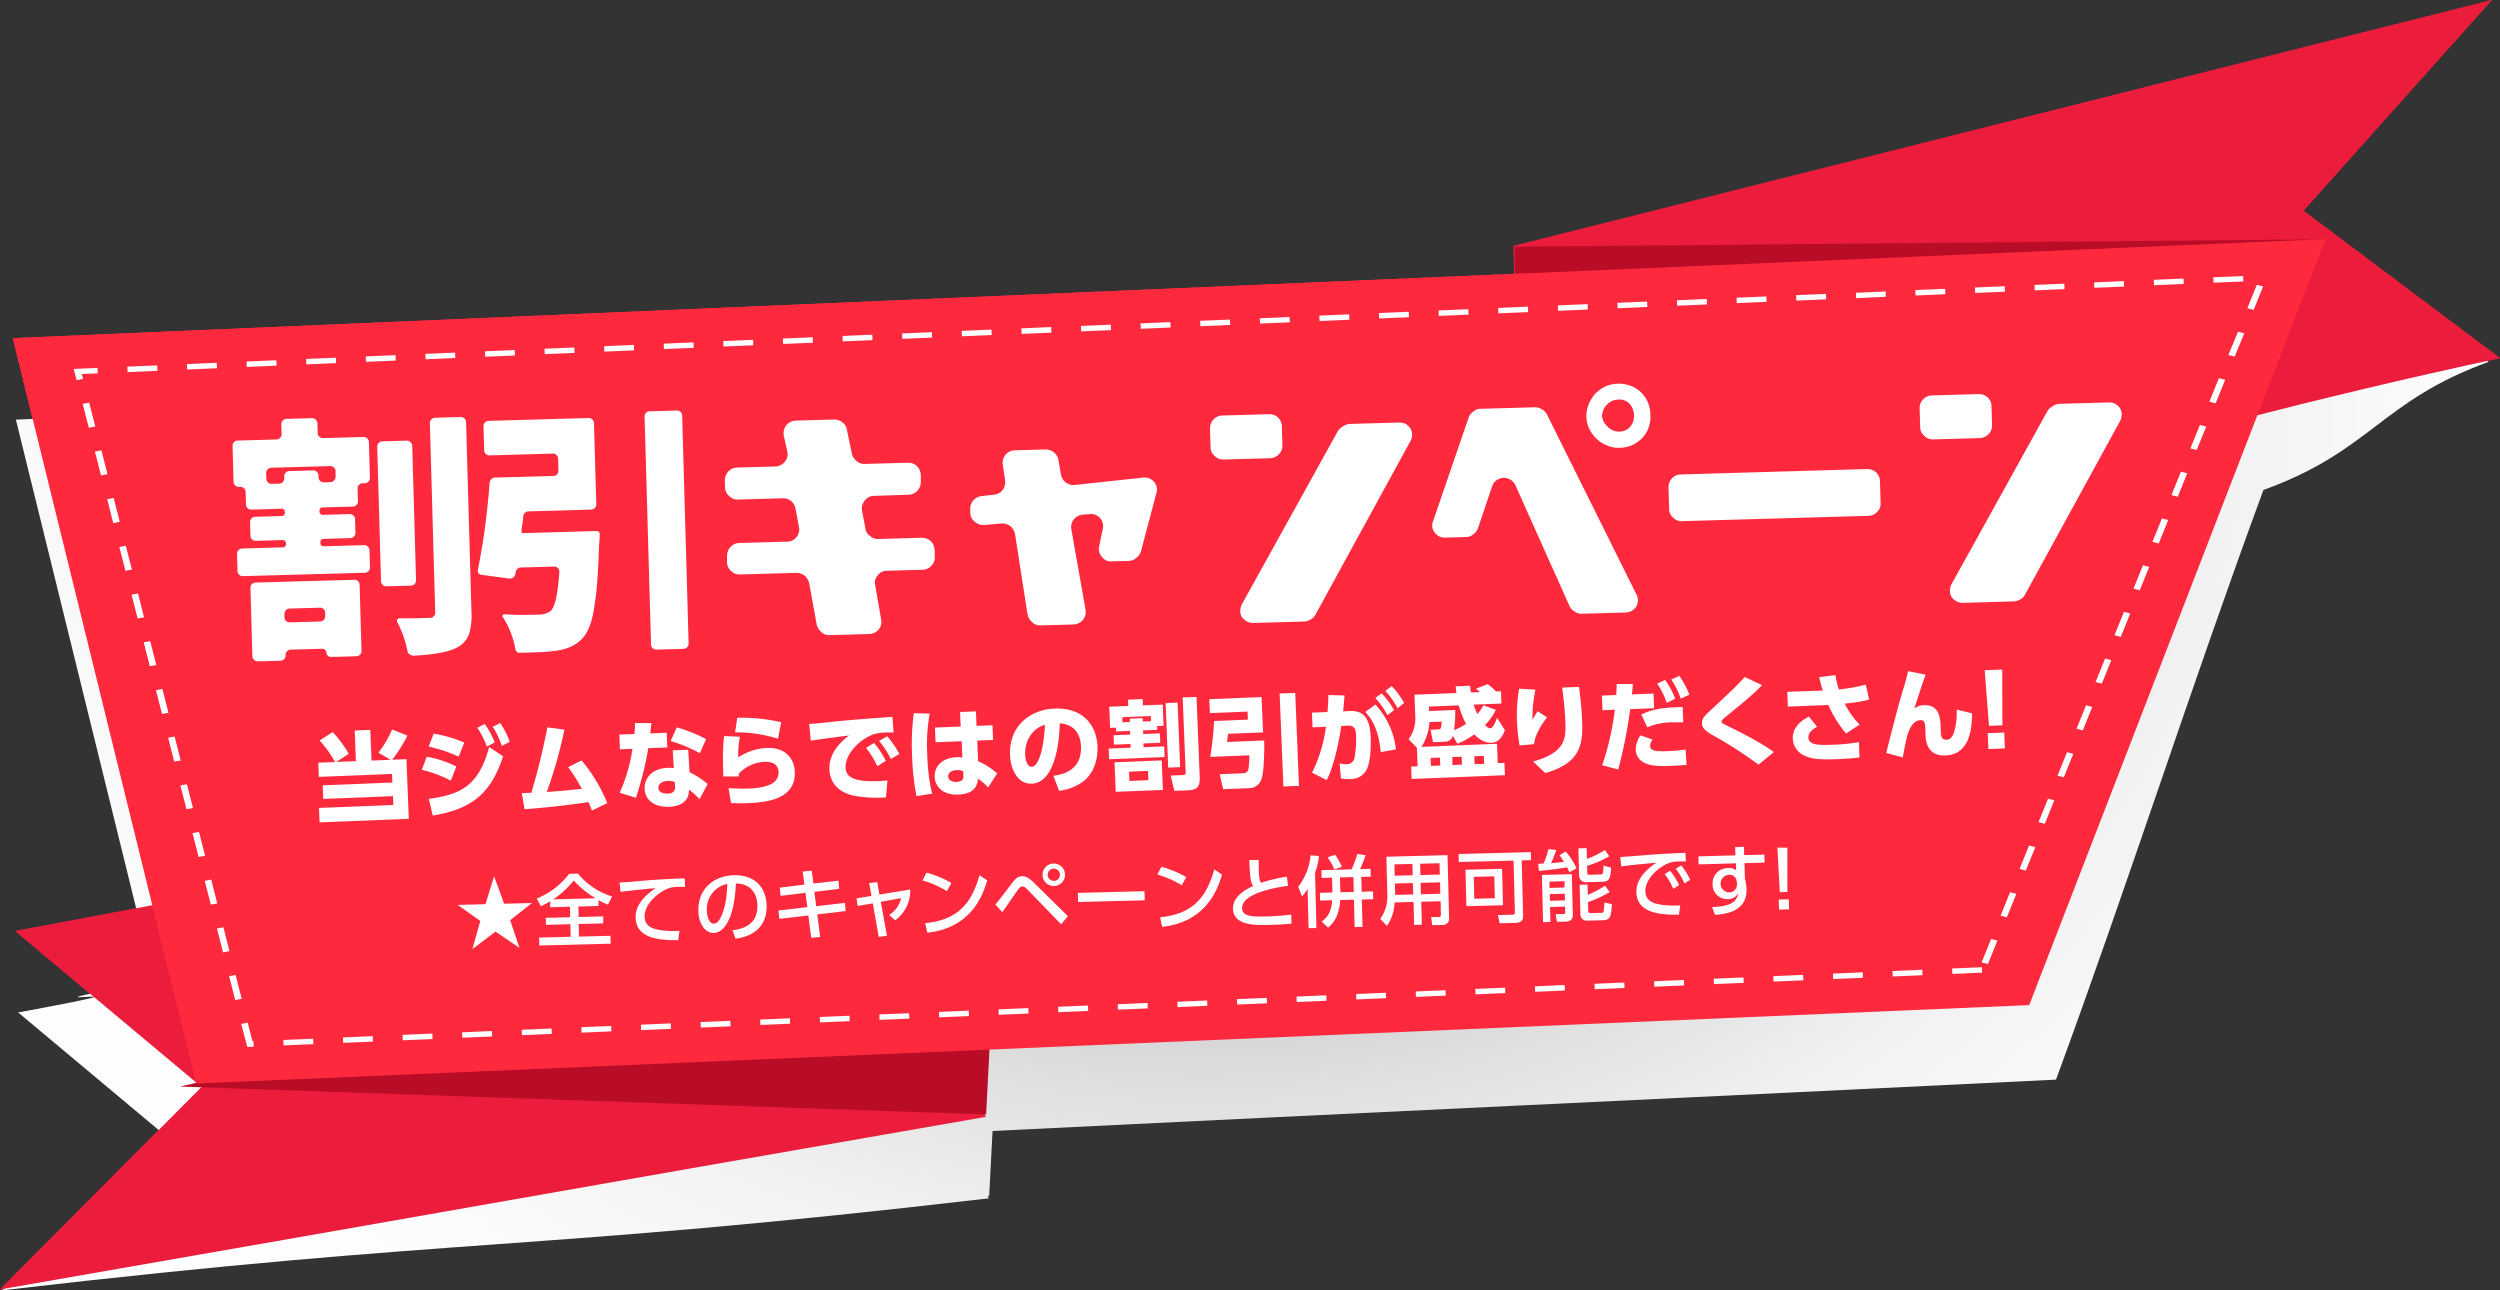 <svg xmlns="http://www.w3.org/2000/svg" xmlns:xlink="http://www.w3.org/1999/xlink" viewBox="0 0 746.19 385.15"><rect x="0" y="0" width="746.19" height="385.15" fill="#333333" stroke="none"/><defs><style>.cls-1{fill:#eb1c3c;}.cls-2{fill:#b80c27;}.cls-3{fill:#ff293e;}.cls-4{fill:#fff;}.cls-5{fill:url(#radial-gradient);}</style><radialGradient id="radial-gradient" cx="229.07" cy="976.69" r="455.85" gradientTransform="matrix(0.99, -0.04, 0.03, 0.81, 107.44, -654.38)" gradientUnits="userSpaceOnUse"><stop offset="0" stop-color="#414042"/><stop offset="0.05" stop-color="#575758"/><stop offset="0.17" stop-color="#848384"/><stop offset="0.29" stop-color="#aaa9aa"/><stop offset="0.41" stop-color="#c9c8c9"/><stop offset="0.54" stop-color="#e1e0e1"/><stop offset="0.67" stop-color="#f2f2f2"/><stop offset="0.82" stop-color="#fcfcfc"/><stop offset="1" stop-color="#fff"/></radialGradient></defs><g id="レイヤー_2" data-name="レイヤー 2"><g id="DESIGN"><path class="cls-1" d="M294.28,333.35C154.75,357.63,139.53,360.57,0,384.86l60.16-60.42L4.52,277.89c118.36-22,112.4-22.68,230.76-44.69Q264.78,283.27,294.28,333.35Z"/><path class="cls-2" d="M53.74,324.31l240.6,8.33,3.3-64.2Z"/><path class="cls-1" d="M451.76,73.41,743.76,0,687.54,62.89l58.65,44c-113.78,24.47-178.23,49-292,73.42Z"/><path class="cls-2" d="M693.15,71.43,452.08,73.65l.87,64.18Z"/><path class="cls-3" d="M605.67,300,58.55,323.4Q31.17,212.18,3.82,100.93L694.1,71.36Q649.88,185.66,605.67,300Z"/><path class="cls-4" d="M591.61,290.31l-8.89.38-.06-1.62,8.89-.38Zm-17.79.77-8.89.38-.06-1.63,8.89-.38Zm-17.79.76-8.89.38-.06-1.62,8.89-.38Zm-17.78.76-8.9.38-.06-1.62,8.89-.38Zm-17.79.76-8.9.38-.06-1.62,8.9-.38Zm-17.79.76-8.9.38-.06-1.62,8.9-.38Zm-17.79.77-8.9.38-.06-1.63,8.9-.38Zm-17.79.76-8.89.38-.07-1.62L467,294Zm-17.79.76-8.89.38-.06-1.62,8.89-.38Zm-17.79.76-8.89.38-.06-1.62,8.89-.38Zm-17.79.76-8.89.38-.06-1.62,8.89-.38Zm-17.79.77-8.89.38-.06-1.62,8.89-.39Zm-17.78.76-8.9.38-.06-1.62,8.9-.38Zm-17.79.76-8.9.38L351.4,299l8.9-.38Zm-17.79.76-8.9.38-.06-1.62,8.9-.38Zm-17.79.76-8.9.38-.06-1.62,8.9-.38Zm-17.79.77-8.9.38-.06-1.62,8.9-.39Zm-17.79.76-8.89.38-.06-1.62,8.89-.38Zm-17.79.76-8.89.38-.06-1.62,8.89-.38Zm-17.79.76-8.89.38-.06-1.62,8.89-.38Zm-17.79.76-8.89.38-.06-1.62,8.89-.38Zm-17.78.77-8.9.38-.06-1.62,8.89-.39Zm-17.79.76-8.9.38-.06-1.62,8.9-.38Zm-17.79.76-8.9.38-.06-1.62,8.9-.38Zm-17.79.76-8.9.38-.06-1.62,8.9-.38Zm-17.79.76-8.9.38-.06-1.62,8.9-.38Zm-17.79.77-8.9.38-.06-1.62,8.9-.39Zm-17.79.76-8.89.38-.06-1.62,8.89-.38Zm-17.79.76-8.89.38-.06-1.62,8.89-.38Zm-17.79.76-1.94.08L72,305.61l1.93-.37,1.43,5.56h.28Zm517.61-24.67-1.88-.49,2.83-7,1.88.48ZM70.21,298.49l-1.82-7.12,1.93-.36,1.82,7.11ZM599,273.79l-1.87-.48,2.83-7,1.87.49ZM66.57,284.26l-1.82-7.12,1.93-.37,1.82,7.12Zm538.1-24.42-1.88-.48,2.83-7,1.88.48ZM62.93,270,61.1,262.9l1.94-.36,1.82,7.12Zm547.4-24.12-1.87-.49,2.83-7,1.87.48ZM616,232l-1.88-.48,2.84-7,1.87.49ZM59.28,255.79l-1.82-7.12,1.94-.37,1.82,7.12ZM621.66,218l-1.87-.48,2.83-7,1.88.49Zm-566,23.55-1.82-7.12,1.94-.36,1.82,7.12Zm571.69-37.5-1.88-.48,2.84-7,1.87.48ZM52,227.32l-1.82-7.12,1.94-.37L53.94,227Zm581-37.21-1.88-.49,2.83-7,1.88.48Zm-584.64,23L46.54,206l1.93-.37,1.82,7.12Zm590.3-36.92-1.87-.48,2.83-7,1.87.49ZM44.72,198.85l-1.82-7.12,1.93-.36,1.82,7.11Zm599.61-36.64-1.88-.48,2.84-7,1.87.48ZM41.08,184.61l-1.82-7.11,1.93-.37L43,184.25ZM650,148.27l-1.87-.49,2.83-7,1.88.48ZM37.44,170.38l-1.82-7.12,1.93-.36L39.37,170Zm618.22-36.06-1.88-.48,2.84-7,1.87.49ZM33.8,156.15,32,149l1.93-.37,1.82,7.12Zm627.52-35.78-1.87-.48,2.83-7,1.88.48ZM30.15,141.91l-1.82-7.12,1.94-.36,1.82,7.11ZM667,106.43l-1.87-.49L668,99l1.87.48ZM26.51,127.68l-1.82-7.12,1.94-.37,1.82,7.12Zm646.15-35.2L670.78,92l2.83-7,1.88.49Zm-649.79,21L22,110.12l7.11-.3.06,1.62-4.75.2.37,1.44ZM669.59,84l-8.89.38-.07-1.62,8.9-.38Zm-17.79.76-8.89.38-.06-1.62,8.89-.38ZM634,85.53l-8.89.38-.06-1.62,8.89-.38Zm-17.79.76-8.89.38-.06-1.62,8.89-.38Zm-17.78.77-8.9.38-.06-1.63,8.89-.38Zm-17.79.76-8.9.38-.06-1.62,8.9-.38Zm-17.79.76L554,89l-.06-1.62,8.9-.38Zm-17.79.76-8.9.38-.06-1.62,8.9-.38Zm-17.79.76-8.89.38-.07-1.62,8.9-.38Zm-17.79.77-8.89.38-.06-1.63,8.89-.38Zm-17.79.76-8.89.38-.06-1.62,8.89-.38Zm-17.79.76-8.89.38L465,91.15l8.89-.38Zm-17.79.76-8.89.38-.06-1.62,8.89-.38Zm-17.79.76-8.89.38-.06-1.62,8.89-.38Zm-17.78.77-8.9.38-.06-1.62,8.89-.39Zm-17.79.76-8.9.38-.06-1.62,8.9-.38ZM385,96.2l-8.9.38L376,95l8.9-.38ZM367.18,97l-8.9.38-.06-1.62,8.9-.38Zm-17.79.76-8.89.38-.07-1.62,8.9-.38Zm-17.79.77-8.89.38-.06-1.62,8.89-.39Zm-17.79.76-8.89.38L304.86,98l8.89-.38ZM296,100l-8.89.38-.06-1.62,8.89-.38Zm-17.79.76-8.89.38-.06-1.62,8.89-.38Zm-17.78.76-8.9.38-.06-1.62,8.89-.38Zm-17.79.77-8.9.38-.06-1.62,8.9-.39Zm-17.79.76-8.9.38-.06-1.62,8.9-.38Zm-17.79.76-8.9.38-.06-1.62,8.9-.38Zm-17.79.76-8.9.38-.06-1.62,8.9-.38Zm-17.79.76-8.89.38-.06-1.62,8.89-.38Zm-17.79.77-8.89.38-.06-1.62,8.89-.39Zm-17.79.76-8.89.38-.06-1.62,8.89-.38Zm-17.79.76-8.89.38-.06-1.62,8.89-.38Zm-17.79.76-8.89.38-.06-1.62,8.89-.38Zm-17.78.76-8.9.38-.06-1.62,8.89-.38Zm-17.79.77-8.9.38-.06-1.62,8.9-.39ZM47,110.68l-8.9.38L38,109.44l8.9-.38Z"/><path class="cls-4" d="M305.64,264.81l1.39-6.54c2.18-.17,4.24-.85,4.7-3.11a8.56,8.56,0,0,0-.3-3l-18.77.8a10.84,10.84,0,0,0-1.35,2.82c-.48,1.88,1.29,3,3.84,3l-1.39,6.54-22.77,1,1.39-6.55.9,0c3.9-.16,5.38-1.94,7.44-5.23L306,213.74l19.95-.85,9,38.89c.32,1.48,1.37,5,6.82,5l-1.39,6.54Zm2.34-37-1.36.06-9.45,17,13.24-.57Z"/><path class="cls-4" d="M443.35,258.73l-10.48-17.89-4.53,2.8c-.69,3.39-2.75,9.06,3.88,9.08l-1.39,6.54-32.48,1.39,1.39-6.54c4.9-.36,6.43-3,7.2-6.79l5.25-24.82c.61-3.08.76-6.44-4.33-6.45l1.39-6.54,32.38-1.39-1.39,6.54c-4.8.36-6.42,3.11-7.19,6.79l-2.31,11.21,1.09,0,16-11.86c3.27-2.45,5.21-6.41-1.14-6.36l1.39-6.55,30.3-1.3L477,213.09a20.86,20.86,0,0,0-9.44,2.94l-18.23,12.78,11.09,14.73a32.78,32.78,0,0,0,4.38,5.4c1.6,1.35,3.63,2.15,7,2.08l-1.39,6.55Z"/><path class="cls-4" d="M395.16,255.42c-6.76,4.09-15.32,6-23.57,6.38-16.06.69-28.82-5.25-29.36-19.46-.68-18.23,16.58-32.83,38.63-33.78,7-.3,13.26-.05,19.79,2.06l-2.6,15.46-7.35.32a15.5,15.5,0,0,0,.17-2.84c-.18-4.84-2.46-7.57-8.72-7.3-11.8.5-17.28,16.69-17,24.5.24,6.25,3.45,11.85,12.07,11.48,5.71-.24,11.43-3,16.34-5.17Z"/><path class="cls-4" d="M206.67,268.86l1.39-6.54c4.9-.28,6.43-3.11,7.2-6.79l5.24-24.82c.61-3.08.76-6.52-4.33-6.45l1.39-6.54L257.75,216c7.8-.34,15.57,3.28,15.22,10.9-.26,5.08-3.37,9.53-9.46,11.73l-.16.75c7.35,2,9.45,7.27,8.12,13-2.73,11.9-14.9,14.36-27.61,14.9ZM238,245.31,235.81,256c-.62,2.78,2.14,3.71,4.86,3.59,6.17-.26,8.41-3.56,9.33-8.07.85-4-1.16-6.66-6.51-6.43Zm7.69-8.15c4.81-.21,7-4.93,7.15-8,.09-2.68-1.36-5-5.08-4.85l-5.36.23-2.69,12.86Z"/><path class="cls-4" d="M150.43,200.56l-8-20.3L128,201.52l-10.34.45-15.39-39.52c-1-2.64-1.88-4.17-5.51-4.16l1.66-6.55,34.29-1.47-1.57,6.55c-5.17.22-5.17,2.61-4.23,5.84l5,17.08,10.33-17.58a8.17,8.17,0,0,0,1.23-3.63c0-1.72-1.9-2.08-3.62-2.08l1.57-6.56,23.59-1-1.57,6.56c-3.45.14-4.53.56-5,1.78l5.94,20.09,9.55-16.51c1.45-2.6,2.52-5.7-2.39-5.71l1.57-6.55,23.32-1-1.58,6.55c-2.72.12-4.87.95-6.33,3.18L161,200.11Z"/><path class="cls-4" d="M188.77,198.92l1.39-6.54c4.9-.36,6.43-3,7.2-6.8l5.25-24.82c.61-3.08.75-6.44-4.34-6.44l1.39-6.55,55.52-2.38-2.91,16.75-7.53.32c.56-6.88-1-8.68-9.85-8.3l-10.34.45-2.7,12.93,3.63-.15a6.25,6.25,0,0,0,6.34-5.27l7.08-.3-4.18,19.41-7,.29c.77-3.61.93-6.67-4.42-6.29,0,0-1.81.15-3.17.21l-1.63,7.6c-.77,3.68,1.53,6.71,6.52,6.5l5.08-.22c8.25-.35,11.07-5.17,13-10.77l6.35-.27-3.95,18.21Z"/><path class="cls-4" d="M514.89,185l1.39-6.54c4.89-.36,6.43-3,7.19-6.8l5.25-24.82c.61-3.08.76-6.44-4.33-6.44l1.39-6.55,55.52-2.38-2.91,16.75-7.53.32c.55-6.88-1-8.68-9.86-8.3l-10.34.45L548,153.57l3.62-.15a6.26,6.26,0,0,0,6.35-5.27l7.08-.3-4.18,19.41-7,.29c.77-3.61.93-6.67-4.41-6.29,0,0-1.82.15-3.18.21l-1.62,7.6c-.77,3.68,1.52,6.71,6.51,6.5l5.08-.22c8.26-.35,11.08-5.17,13-10.77l6.35-.27-4,18.21Z"/><path class="cls-4" d="M399.18,190.09c-15.69.68-25.33-6.81-25.81-19.61-.72-19,14-33.1,37.43-34.1,21-.9,28.07,12.06,24.9,26.81C432.3,179.28,419.05,189.24,399.18,190.09Zm15.57-37.78c-.11-3.05-.93-7.94-5.92-7.72-10.25.44-13.86,22.95-13.61,29.57.12,3.05,1,7.93,5.92,7.72C411.4,181.45,415,158.86,414.75,152.31Z"/><path class="cls-4" d="M249.85,196.3l1.39-6.54c3.45-.22,6-1.45,7.2-6.79l5.25-24.82c1.07-5.27-1.06-6.44-4.34-6.45l1.39-6.54,32.39-1.39-1.39,6.54c-3.26.22-6,1.45-7.19,6.79l-4.94,23.47c-1,4.89,3.52,6.48,6.33,6.36l4.17-.18c10-.42,13.32-8.24,14.31-10.82l6.26-.27-4.49,18.23Z"/><path class="cls-4" d="M366.77,185.93c-6.76,4.09-15.31,6-23.57,6.37-16.06.69-28.82-5.25-29.35-19.46-.69-18.23,16.57-32.83,38.62-33.77,7-.3,13.26,0,19.79,2.05l-2.6,15.47-7.34.31a15.37,15.37,0,0,0,.16-2.84c-.18-4.83-2.46-7.57-8.72-7.3-11.8.51-17.28,16.69-17,24.5.23,6.25,3.44,11.86,12.06,11.49,5.71-.25,11.43-2.95,16.34-5.18Z"/><path class="cls-4" d="M478.79,186.51l1.39-6.54c4.9-.36,6.43-3.11,7.2-6.79l3.69-18-1,.19L467.18,187l-4.45.19-7.87-30.74-.91,0-3.68,18.12c-.77,3.61.51,6.46,5.78,6.38l-1.39,6.55-23.68,1,1.39-6.62c5-.28,6.43-3.1,7.2-6.71l5.7-27.3c.92-4.44-3.06-3.9-6.23-3.76l1.29-6.69,31.3-1.34,5.4,22.72h.45l16.92-23.68L521.16,134l-1.38,6.62c-4.9.36-5.53,2.92-6.29,6.68l-5.25,24.89c-.61,3.08-.67,6.36,4.42,6.37l-1.39,6.54Z"/><path class="cls-5" d="M680.74,64.36q8.1-21.86,16.18-43.72C599.06,46.33,550.53,72,452.67,97.73l.19,8.32L4.74,125.25Q25.35,209.07,46,292.89C-9,303.11,60.38,292,5.43,302.2l55.64,46.56L.44,385.15c139.69-16.27,155.06-11.21,294.75-27.48l-.42-.73h.48q.5-9.68,1-19.37c111.19-5.48,206.22-9.86,317.42-15.33,21.86-59.4,40.05-116.65,61.91-176,32.22-11.66,35-26.55,67.18-38.22Z"/><path class="cls-1" d="M294.28,333.35C154.75,357.63,139.53,360.57,0,384.86l60.16-60.42L4.52,277.89c118.36-22,112.4-22.68,230.76-44.69Q264.78,283.27,294.28,333.35Z"/><path class="cls-2" d="M53.74,324.31l240.6,8.33,3.3-64.2Z"/><path class="cls-1" d="M451.76,73.41,743.76,0,687.54,62.89l58.65,44c-113.78,24.47-178.23,49-292,73.42Z"/><path class="cls-2" d="M693.15,71.43,452.08,73.65l.87,64.18Z"/><path class="cls-3" d="M605.67,300,58.55,323.4Q31.17,212.18,3.82,100.93L694.1,71.36Q649.88,185.66,605.67,300Z"/><path class="cls-4" d="M591.61,290.31l-8.89.38-.06-1.62,8.89-.38Zm-17.79.77-8.89.38-.06-1.63,8.89-.38Zm-17.79.76-8.89.38-.06-1.62,8.89-.38Zm-17.78.76-8.9.38-.06-1.62,8.89-.38Zm-17.79.76-8.9.38-.06-1.62,8.9-.38Zm-17.79.76-8.9.38-.06-1.62,8.9-.38Zm-17.79.77-8.9.38-.06-1.63,8.9-.38Zm-17.79.76-8.89.38-.07-1.62L467,294Zm-17.79.76-8.89.38-.06-1.62,8.89-.38Zm-17.79.76-8.89.38-.06-1.62,8.89-.38Zm-17.79.76-8.89.38-.06-1.62,8.89-.38Zm-17.79.77-8.89.38-.06-1.62,8.89-.39Zm-17.78.76-8.9.38-.06-1.62,8.9-.38Zm-17.79.76-8.9.38L351.4,299l8.9-.38Zm-17.79.76-8.9.38-.06-1.62,8.9-.38Zm-17.79.76-8.9.38-.06-1.62,8.9-.38Zm-17.79.77-8.9.38-.06-1.62,8.9-.39Zm-17.79.76-8.89.38-.06-1.62,8.89-.38Zm-17.79.76-8.89.38-.06-1.62,8.89-.38Zm-17.79.76-8.89.38-.06-1.62,8.89-.38Zm-17.79.76-8.89.38-.06-1.62,8.89-.38Zm-17.78.77-8.9.38-.06-1.62,8.89-.39Zm-17.79.76-8.9.38-.06-1.62,8.9-.38Zm-17.79.76-8.9.38-.06-1.62,8.9-.38Zm-17.79.76-8.9.38-.06-1.62,8.9-.38Zm-17.79.76-8.9.38-.06-1.62,8.9-.38Zm-17.79.77-8.9.38-.06-1.62,8.9-.39Zm-17.79.76-8.89.38-.06-1.62,8.89-.38Zm-17.79.76-8.89.38-.06-1.62,8.89-.38Zm-17.79.76-1.94.08L72,305.61l1.93-.37,1.43,5.56h.28Zm517.61-24.67-1.88-.49,2.83-7,1.88.48ZM70.21,298.49l-1.82-7.12,1.93-.36,1.82,7.11ZM599,273.79l-1.87-.48,2.83-7,1.87.49ZM66.57,284.26l-1.82-7.12,1.93-.37,1.82,7.12Zm538.1-24.42-1.88-.48,2.83-7,1.88.48ZM62.93,270,61.1,262.9l1.94-.36,1.82,7.12Zm547.4-24.12-1.87-.49,2.83-7,1.87.48ZM616,232l-1.88-.48,2.84-7,1.87.49ZM59.28,255.79l-1.82-7.12,1.94-.37,1.82,7.12ZM621.66,218l-1.87-.48,2.83-7,1.88.49Zm-566,23.55-1.82-7.12,1.94-.36,1.82,7.12Zm571.69-37.5-1.88-.48,2.84-7,1.87.48ZM52,227.32l-1.82-7.12,1.94-.37L53.94,227Zm581-37.21-1.88-.49,2.83-7,1.88.48Zm-584.64,23L46.54,206l1.93-.37,1.82,7.12Zm590.3-36.92-1.87-.48,2.83-7,1.87.49ZM44.72,198.85l-1.82-7.12,1.93-.36,1.82,7.11Zm599.61-36.64-1.88-.48,2.84-7,1.87.48ZM41.08,184.61l-1.82-7.11,1.93-.37L43,184.25ZM650,148.27l-1.87-.49,2.83-7,1.88.48ZM37.44,170.38l-1.82-7.12,1.93-.36L39.37,170Zm618.22-36.06-1.88-.48,2.84-7,1.87.49ZM33.8,156.15,32,149l1.93-.37,1.82,7.12Zm627.52-35.78-1.87-.48,2.83-7,1.88.48ZM30.15,141.91l-1.82-7.12,1.94-.36,1.82,7.11ZM667,106.43l-1.87-.49L668,99l1.87.48ZM26.51,127.68l-1.82-7.12,1.94-.37,1.82,7.12Zm646.15-35.2L670.78,92l2.83-7,1.88.49Zm-649.79,21L22,110.12l7.11-.3.06,1.62-4.75.2.37,1.44ZM669.59,84l-8.89.38-.07-1.62,8.9-.38Zm-17.79.76-8.89.38-.06-1.62,8.89-.38ZM634,85.53l-8.89.38-.06-1.62,8.89-.38Zm-17.79.76-8.89.38-.06-1.62,8.89-.38Zm-17.78.77-8.9.38-.06-1.63,8.89-.38Zm-17.79.76-8.9.38-.06-1.62,8.9-.38Zm-17.79.76L554,89l-.06-1.62,8.9-.38Zm-17.79.76-8.9.38-.06-1.62,8.9-.38Zm-17.79.76-8.89.38-.07-1.62,8.9-.38Zm-17.79.77-8.89.38-.06-1.63,8.89-.38Zm-17.79.76-8.89.38-.06-1.62,8.89-.38Zm-17.79.76-8.89.38L465,91.15l8.89-.38Zm-17.79.76-8.89.38-.06-1.62,8.89-.38Zm-17.79.76-8.89.38-.06-1.62,8.89-.38Zm-17.78.77-8.9.38-.06-1.62,8.89-.39Zm-17.79.76-8.9.38-.06-1.62,8.9-.38ZM385,96.2l-8.9.38L376,95l8.9-.38ZM367.18,97l-8.9.38-.06-1.62,8.9-.38Zm-17.79.76-8.89.38-.07-1.62,8.9-.38Zm-17.79.77-8.89.38-.06-1.62,8.89-.39Zm-17.79.76-8.89.38L304.86,98l8.89-.38ZM296,100l-8.89.38-.06-1.62,8.89-.38Zm-17.79.76-8.89.38-.06-1.62,8.89-.38Zm-17.78.76-8.9.38-.06-1.62,8.89-.38Zm-17.79.77-8.9.38-.06-1.62,8.9-.39Zm-17.79.76-8.9.38-.06-1.62,8.9-.38Zm-17.79.76-8.9.38-.06-1.62,8.9-.38Zm-17.79.76-8.9.38-.06-1.62,8.9-.38Zm-17.79.76-8.89.38-.06-1.62,8.89-.38Zm-17.79.77-8.89.38-.06-1.62,8.89-.39Zm-17.79.76-8.89.38-.06-1.62,8.89-.38Zm-17.79.76-8.89.38-.06-1.62,8.89-.38Zm-17.79.76-8.89.38-.06-1.62,8.89-.38Zm-17.78.76-8.9.38-.06-1.62,8.89-.38Zm-17.79.77-8.9.38-.06-1.62,8.9-.39ZM47,110.68l-8.9.38L38,109.44l8.9-.38Z"/><path class="cls-4" d="M94.26,125.28a1.49,1.49,0,0,1,.48,1l.09,3a1.52,1.52,0,0,0,.49,1.06,1.49,1.49,0,0,0,1.08.43l12.14-.35a1.55,1.55,0,0,1,1.08.43,1.52,1.52,0,0,1,.49,1.06l.3,10.76a1.57,1.57,0,0,1-1.48,1.57l-.77,0a1.5,1.5,0,0,0-1,.49,1.38,1.38,0,0,0-.43,1.08l.11,3.82a1.4,1.4,0,0,1-.43,1.08,1.54,1.54,0,0,1-1,.49l-8.93.25c-.77,0-1.14.34-1.12,1.1a1,1,0,0,0,1.18,1.11l7.86-.22a1.57,1.57,0,0,1,1.57,1.48l.12,4.12a1.38,1.38,0,0,1-.43,1.08,1.48,1.48,0,0,1-1.06.49l-7.86.23c-.76,0-1.13.41-1.11,1.1a1,1,0,0,0,1.18,1.11l11.9-.34a1.57,1.57,0,0,1,1.57,1.49l.15,5.19a1.57,1.57,0,0,1-1.48,1.57l-36.49,1a1.57,1.57,0,0,1-1.57-1.48l-.14-5.19a1.47,1.47,0,0,1,.42-1.08,1.5,1.5,0,0,1,1.06-.49l12.13-.35c.69,0,1.06-.41,1-1.17a1,1,0,0,0-1.1-1l-7.94.22a1.54,1.54,0,0,1-1.08-.42,1.44,1.44,0,0,1-.49-1.06l-.11-4.12a1.49,1.49,0,0,1,.43-1.08,1.46,1.46,0,0,1,1-.49l7.94-.23c.69,0,1.06-.41,1-1.17a.93.93,0,0,0-1.09-1l-8.93.25a1.54,1.54,0,0,1-1.57-1.48l-.11-3.82a1.43,1.43,0,0,0-.49-1.05,1.38,1.38,0,0,0-1.08-.43l-.46,0a1.53,1.53,0,0,1-1.08-.43,1.5,1.5,0,0,1-.49-1.06l-.3-10.76a1.48,1.48,0,0,1,.42-1.08,1.5,1.5,0,0,1,1.06-.49l11.68-.33a1.57,1.57,0,0,0,1.48-1.57l-.09-3a1.55,1.55,0,0,1,1.49-1.57l7.71-.22A1.51,1.51,0,0,1,94.26,125.28ZM75.82,196.91a1.46,1.46,0,0,1-.49-1l-.58-20.46a1.39,1.39,0,0,1,.42-1.08,1.44,1.44,0,0,1,1.06-.49l29.54-.83a1.52,1.52,0,0,1,1.08.42,1.44,1.44,0,0,1,.49,1.06l.56,19.77a1.39,1.39,0,0,1-.43,1.08,1.52,1.52,0,0,1-1.06.49l-7.63.21a1.25,1.25,0,0,1-.92-.35,1.23,1.23,0,0,1-.41-.83,1.59,1.59,0,0,0-.41-.91,1.2,1.2,0,0,0-.85-.35l-9.46.26a1.59,1.59,0,0,0-1.06.49,1.55,1.55,0,0,0-.43,1.08v.16a1.51,1.51,0,0,1-.43,1.08,1.43,1.43,0,0,1-1,.49l-6.87.19A1.38,1.38,0,0,1,75.82,196.91Zm23.91-53.53a1.51,1.51,0,0,0,.43-1.08l0-1.76a1.33,1.33,0,0,0-.49-1,1.45,1.45,0,0,0-1.08-.43l-17.71.5a1.48,1.48,0,0,0-1,.49,1.38,1.38,0,0,0-.43,1.08l.05,1.75a1.52,1.52,0,0,0,.49,1.06,1.49,1.49,0,0,0,1.08.43l2.29-.07a1.5,1.5,0,0,0,1.06-.49,1.48,1.48,0,0,0,.42-1.08v-.61a1.57,1.57,0,0,1,1.48-1.57l7.17-.2a1.51,1.51,0,0,1,1.09.43,1.54,1.54,0,0,1,.49,1.05v.61a1.57,1.57,0,0,0,1.57,1.49l2.14-.07A1.49,1.49,0,0,0,99.73,143.38Zm-3.11,38.43a1.49,1.49,0,0,0-1.08-.43l-9.16.26a1.57,1.57,0,0,0-1.48,1.57l0,1.07a1.5,1.5,0,0,0,.49,1.06,1.52,1.52,0,0,0,1.08.42l9.16-.26a1.49,1.49,0,0,0,1-.48,1.51,1.51,0,0,0,.43-1.08l0-1.07A1.48,1.48,0,0,0,96.62,181.81ZM122.56,132a1.51,1.51,0,0,1,.48,1l1.14,40.23a1.52,1.52,0,0,1-.42,1.08,1.54,1.54,0,0,1-1.06.49l-7.4.21a1.57,1.57,0,0,1-1.57-1.49l-1.14-40.22a1.57,1.57,0,0,1,1.48-1.57l7.4-.21A1.51,1.51,0,0,1,122.56,132Zm6.22-6.82a1.46,1.46,0,0,1,1.05-.49l7.71-.22a1.49,1.49,0,0,1,1.08.43,1.36,1.36,0,0,1,.49,1l1.6,56.48a19.88,19.88,0,0,1-.72,6.9,7.17,7.17,0,0,1-3.33,3.84c-2.4,1.44-6.81,2.25-13.21,2.59a2.09,2.09,0,0,1-1.08-.35,1.39,1.39,0,0,1-.72-.9,32,32,0,0,0-3.07-8.77.89.89,0,0,1,0-.77.82.82,0,0,1,.68-.4c2.52.08,5.5,0,8.86-.1a1.6,1.6,0,0,0,1.78-1.81l-1.6-56.4A1.38,1.38,0,0,1,128.78,125.14Z"/><path class="cls-4" d="M156.1,159.12l21.9-.62c.69,0,1,.35,1,1a15.65,15.65,0,0,1-.1,1.91,9.43,9.43,0,0,1-.11,1.46V163c-.11,4.13-.32,7.73-.54,10.79s-.6,5.59-.92,7.74c-.65,4.07-1.72,6.92-3.12,8.57-1.85,2.26-4.56,3.64-8.29,4.13-1.06.18-2.51.3-4.34.42l-6.79.2a1,1,0,0,1-.54-.29,3.51,3.51,0,0,1-.41-.68,23.88,23.88,0,0,0-1.36-4.93,22.15,22.15,0,0,0-2.43-4.81.38.38,0,0,1,0-.54.66.66,0,0,1,.53-.24c3.14.21,6.57.19,10.24.09a6.44,6.44,0,0,0,3.33-.94.42.42,0,0,1,.23-.16c1.26-1.25,2.14-5.1,2.57-11.6a1.27,1.27,0,0,0-.42-1.14,1.38,1.38,0,0,0-1.16-.5l-10,.28a1.24,1.24,0,0,0-.91.41,1.47,1.47,0,0,0-.51.86l-.13.76a1.55,1.55,0,0,1-.59.94,2.21,2.21,0,0,1-1.13.34L144,171.61a1.55,1.55,0,0,1-1.08-.43,1.2,1.2,0,0,1-.26-1.14c.8-4.15,1.52-8.29,2.09-12.59s1.05-8.73,1.38-13.33a2,2,0,0,1,.5-1.08,1.41,1.41,0,0,1,1-.49l17.63-.5a1.36,1.36,0,0,0,1-.48,1.51,1.51,0,0,0,.43-1.08l-.1-3.67a1.5,1.5,0,0,0-.49-1,1.38,1.38,0,0,0-1.08-.43l-18.93.53a1.48,1.48,0,0,1-1.08-.42,1.54,1.54,0,0,1-.49-1.06l-.21-7.25a1.53,1.53,0,0,1,.43-1.08,1.5,1.5,0,0,1,1.06-.49l29.92-.85a1.49,1.49,0,0,1,1.08.43,1.54,1.54,0,0,1,.49,1.06l.69,24.27a1.57,1.57,0,0,1-1.49,1.57l-18.77.53a1.6,1.6,0,0,0-1,.41,1.53,1.53,0,0,0-.51.85c-.11,1.23-.24,2.23-.37,3.07a9.28,9.28,0,0,0-.17,1.84C155.64,159,155.79,159.13,156.1,159.12Zm36.72-35.87a1.46,1.46,0,0,1,1.05-.49l8.17-.23a1.52,1.52,0,0,1,1.08.42,1.4,1.4,0,0,1,.49,1.06l1.93,68.08a1.57,1.57,0,0,1-1.49,1.57l-8.16.23a1.52,1.52,0,0,1-1.08-.42,1.5,1.5,0,0,1-.49-1.06l-1.93-68.08A1.38,1.38,0,0,1,192.82,123.25Z"/><path class="cls-4" d="M218.22,170.42a3.48,3.48,0,0,1-1.22-2.64L217,166a4,4,0,0,1,1.06-2.78,3.69,3.69,0,0,1,2.64-1.15l14.13-.4a3.58,3.58,0,0,0,2.93-1.38,3.54,3.54,0,0,0,.68-3.15l-1-5.32a3.82,3.82,0,0,0-1.29-2.26,3.91,3.91,0,0,0-2.54-.84l-13.28.38a3.39,3.39,0,0,1-2.71-1.07,3.48,3.48,0,0,1-1.22-2.64l-.05-1.91a4,4,0,0,1,1.06-2.78,3.7,3.7,0,0,1,2.65-1.15l11.22-.31a3.78,3.78,0,0,0,3-1.46,3.54,3.54,0,0,0,.68-3.15l-1-4.48a3.76,3.76,0,0,1,3.69-4.61l11.29-.32a3.57,3.57,0,0,1,2.47.84,3.21,3.21,0,0,1,1.36,2.18l1.5,7.21a3.93,3.93,0,0,0,1.44,2.18,3.57,3.57,0,0,0,2.39.85l12.82-.37a4.06,4.06,0,0,1,2.78,1,4.32,4.32,0,0,1,1.15,2.72l0,1.91a3.92,3.92,0,0,1-1,2.7,3.73,3.73,0,0,1-2.72,1.22L261,148a3.41,3.41,0,0,0-2.86,1.38,3.68,3.68,0,0,0-.84,3.08l1,5.24a3.05,3.05,0,0,0,1.37,2.26,3.5,3.5,0,0,0,2.47.92l12.89-.37a4,4,0,0,1,2.78,1,3.89,3.89,0,0,1,1.15,2.71l.05,1.91a3.38,3.38,0,0,1-1,2.7,3.51,3.51,0,0,1-2.71,1.23l-10.38.29A3.37,3.37,0,0,0,262,171.7a3.24,3.24,0,0,0-.75,3.08l1.73,10a3.72,3.72,0,0,1-.67,3.07,3.87,3.87,0,0,1-2.94,1.39l-11.68.33a3.65,3.65,0,0,1-2.47-.85,4.09,4.09,0,0,1-1.44-2.25l-2.26-12.39a4.32,4.32,0,0,0-1.36-2.25,3.91,3.91,0,0,0-2.54-.84l-16.72.47A3.38,3.38,0,0,1,218.22,170.42Z"/><path class="cls-4" d="M290.9,155.68a3.36,3.36,0,0,1-1.3-2.71l0-1.07a3.62,3.62,0,0,1,1-2.63,3.88,3.88,0,0,1,2.41-1.21l3.65-.41a3.72,3.72,0,0,0,2.64-1.45,3.88,3.88,0,0,0,.68-2.92l-.66-4.49a3.78,3.78,0,0,1,.82-3.08,3.7,3.7,0,0,1,2.87-1.3l9-.26a4,4,0,0,1,2.54.85,3.87,3.87,0,0,1,1.37,2.33l.73,4.25a3.79,3.79,0,0,0,4.14,3.17L341,142.57a3.7,3.7,0,0,1,3.4,1.2,3.55,3.55,0,0,1,.71,3.58l-4.55,17.16a3.81,3.81,0,0,1-1.4,2,3.47,3.47,0,0,1-2.19.9l-5,.14a3.26,3.26,0,0,1-3.09-1.36,3.49,3.49,0,0,1-.78-3.26l1-4.84a3.6,3.6,0,0,0-3.95-4.63l-1.83.13a4.27,4.27,0,0,0-2.79,1.38,3.83,3.83,0,0,0-.75,3.07L324,181.93a3.93,3.93,0,0,1-.76,3.08,3.86,3.86,0,0,1-2.94,1.38l-9.69.28a3.24,3.24,0,0,1-2.47-.92,4,4,0,0,1-1.44-2.33l-3.74-24a4.2,4.2,0,0,0-1.44-2.41,4,4,0,0,0-2.7-.76l-5.1.45A3.77,3.77,0,0,1,290.9,155.68Z"/><path class="cls-4" d="M362.54,136.08a3.31,3.31,0,0,1-1.22-2.64l-.16-5.49a3.75,3.75,0,0,1,1.07-2.78,3.67,3.67,0,0,1,2.64-1.15l13.81-.39a3.67,3.67,0,0,1,3.93,3.71l.15,5.49a3.54,3.54,0,0,1-1,2.71,3.76,3.76,0,0,1-2.71,1.22l-13.82.39A3.44,3.44,0,0,1,362.54,136.08Zm9.57,49.38a4.5,4.5,0,0,1-1.41-1.26,3.22,3.22,0,0,1-.51-1.82,4.79,4.79,0,0,1,.55-2.15l28.7-51.76a4.67,4.67,0,0,1,1.5-1.27,4,4,0,0,1,1.73-.66l14.81-.42a4.51,4.51,0,0,1,2.07.4,4.63,4.63,0,0,1,1.42,1.34,4.1,4.1,0,0,1,.51,1.81,4,4,0,0,1-.55,2.08L392.6,183.51a2.86,2.86,0,0,1-1.34,1.33,4,4,0,0,1-1.89.67l-15.18.43A4.16,4.16,0,0,1,372.11,185.46Z"/><path class="cls-4" d="M428.27,159a3.34,3.34,0,0,1-.48-3.58l10.58-30.85a4,4,0,0,1,1.4-1.72,3.16,3.16,0,0,1,2.12-.83l16.33-.46a3.59,3.59,0,0,1,2,.63,3.45,3.45,0,0,1,1.5,1.49l26.65,53.63a3.66,3.66,0,0,1,0,3.74,3.86,3.86,0,0,1-3.31,1.77l-13,.37a3.29,3.29,0,0,1-2-.63,3.48,3.48,0,0,1-1.58-1.63L452.39,145a3.91,3.91,0,0,0-1.58-1.86,5.31,5.31,0,0,0-2.07-.55,5,5,0,0,0-2.05.74,3.6,3.6,0,0,0-1.39,2l-4.16,12.34a3.78,3.78,0,0,1-1.4,1.79,3.19,3.19,0,0,1-2.11.83l-6.11.17A3.54,3.54,0,0,1,428.27,159Zm48-41.62a10.72,10.72,0,0,1,3-2.07A9.87,9.87,0,0,1,489.72,117a9.28,9.28,0,0,1,2.86,6.79,9,9,0,0,1-2.47,7,9.41,9.41,0,0,1-6.8,2.87,7.76,7.76,0,0,1-3.53-.67,8.68,8.68,0,0,1-3.11-1.9,10.4,10.4,0,0,1-2.22-2.91,9.31,9.31,0,0,1-.95-3.8,9.53,9.53,0,0,1,.73-3.84A11.75,11.75,0,0,1,476.28,117.35Zm3.57,10a4.69,4.69,0,0,0,3.32,1.44,4.23,4.23,0,0,0,3.55-1.63,4.82,4.82,0,0,0,1-3.24,5.26,5.26,0,0,0-1.24-3.33,4.15,4.15,0,0,0-3.63-1.34,4.6,4.6,0,0,0-3.24,1.54,4.89,4.89,0,0,0-1.43,3.4A4.83,4.83,0,0,0,479.85,127.33Z"/><path class="cls-4" d="M499.41,154.51a3.29,3.29,0,0,1-1.22-2.64l-.18-6.34a3.76,3.76,0,0,1,1.07-2.78,3.58,3.58,0,0,1,2.64-1.14L557.21,140a4,4,0,0,1,2.78,1,3.88,3.88,0,0,1,1.14,2.71l.18,6.34a3.29,3.29,0,0,1-1,2.7,3.52,3.52,0,0,1-2.71,1.22l-55.49,1.58A3.29,3.29,0,0,1,499.41,154.51Z"/><path class="cls-4" d="M574.35,130.08a3.34,3.34,0,0,1-1.22-2.64l-.16-5.5a3.74,3.74,0,0,1,1.07-2.78,3.69,3.69,0,0,1,2.64-1.14l13.81-.39a3.67,3.67,0,0,1,3.93,3.71l.15,5.49a3.5,3.5,0,0,1-1,2.7,3.74,3.74,0,0,1-2.72,1.23l-13.81.39A3.47,3.47,0,0,1,574.35,130.08Zm9.57,49.38a4.62,4.62,0,0,1-1.41-1.26,3.24,3.24,0,0,1-.51-1.82,4.76,4.76,0,0,1,.55-2.15l28.7-51.77a4.76,4.76,0,0,1,1.5-1.26,4,4,0,0,1,1.73-.66l14.81-.42a4.54,4.54,0,0,1,2.07.4,4.72,4.72,0,0,1,1.42,1.33,4.17,4.17,0,0,1,.51,1.82,4.08,4.08,0,0,1-.55,2.08L604.41,177.5a2.83,2.83,0,0,1-1.34,1.34,3.88,3.88,0,0,1-1.89.66l-15.19.43A4,4,0,0,1,583.92,179.46Z"/><path class="cls-4" d="M106.23,227.19l-.36-9.16,4.65-.18.37,9.16,5.74-.23-3.69-2.11a30.15,30.15,0,0,0,4.09-6.94l4.56,1.81a39.06,39.06,0,0,1-4.55,7.22l4.27-.17.71,17.8-26.63,1.07-.18-4.31,22.19-.89-.1-2.63-20.82.83-.16-4.06,20.81-.84L117,231l-21.84.88L95,227.64l5-.19a32.15,32.15,0,0,0-4.6-6.42l3.89-2.53A34.47,34.47,0,0,1,104.1,225l-3.72,2.41Z"/><path class="cls-4" d="M134.56,233a37.4,37.4,0,0,0-8.66-3.23l1.48-3.9a31.27,31.27,0,0,1,8.83,2.93Zm2.32-7.16a42.83,42.83,0,0,0-8.94-3l1.51-3.85a37.67,37.67,0,0,1,9.14,2.66ZM128,238.43c9.36-1.22,14.94-3.85,18-15.47l4.16,2.77c-3.73,11.55-9.8,15.81-21,17.7Zm16.66-22.36a24.67,24.67,0,0,1,3,5.51l-2.35,1.26a24.77,24.77,0,0,0-2.84-5.63Zm4.65-.25a25.82,25.82,0,0,1,2.84,5.61l-2.39,1.21a23,23,0,0,0-2.69-5.7Z"/><path class="cls-4" d="M155.74,236.73l2.87-.11c1.74-6.11,2.8-9.76,4.78-19.52l5.07.68a132.81,132.81,0,0,1-5.26,18.6c3.86-.25,5.5-.4,10.46-.95a53.48,53.48,0,0,0-4.07-6.46l4-2a47.89,47.89,0,0,1,7.67,12.74l-4.58,2.21c-.49-1.24-.68-1.68-1-2.51-6.29.9-10.29,1.41-19.11,2.14Z"/><path class="cls-4" d="M199,218.7l.17,4.39-5.67.23a101.33,101.33,0,0,1-3.69,14.8l-4.84-1.5a50.15,50.15,0,0,0,3.81-13.12l-3.74.16-.18-4.4,4.51-.18c.13-1.7.17-2.32.16-3.26l4.9,0c-.13,1.27-.17,1.62-.32,3.09Zm6.81,11.8a24.86,24.86,0,0,1,5.41,3.51l-2.42,4.53a22.94,22.94,0,0,0-3.17-2.87c.11,4.89-4.87,5.09-5.92,5.13-4.3.18-7.17-1.94-7.31-5.36-.12-2.84,1.87-6.06,6.9-6.26a12.34,12.34,0,0,1,1.82.07l-.33-5.29,4.63-.18Zm-4.4,2.91a4.88,4.88,0,0,0-2-.33c-1.43,0-2.93.67-2.88,2.08,0,.55.4,1.8,2.8,1.7.88,0,2.24-.26,2.17-2Zm7.48-8.6a48.55,48.55,0,0,0-8.71-3.64l1.83-4.06a41.88,41.88,0,0,1,8.74,3.52Z"/><path class="cls-4" d="M220.84,219.9a28.06,28.06,0,0,0-.49,6.18,16.72,16.72,0,0,1,8.48-2.83c6.38-.26,8.28,4.06,8.4,7.05.31,7.64-7,9.14-13.84,9.41-2.69.11-4,0-5.19,0l-.74-4.48a58.11,58.11,0,0,0,6,.14c7.38-.3,9-2.53,8.92-5-.12-3-3.23-3-4-3a11.31,11.31,0,0,0-7.89,3.57,5.34,5.34,0,0,1,0,.82l-4.6,0c-.22-7.61-.07-9,.22-12.06Zm11.37.6a41.8,41.8,0,0,0-12.8-1.92l.64-4.33a51.44,51.44,0,0,1,13.1,1.32Z"/><path class="cls-4" d="M266.71,218.62c-.91,0-1.74,0-2.38,0a13.68,13.68,0,0,0-3.5.52c-4.1,1.4-8.62,5.89-8.45,10,.11,2.76,2.37,4.28,9.86,4,1.38-.06,2.05-.14,2.64-.2l-.45,5.06a37.92,37.92,0,0,1-9.49-.49c-6.24-1.31-7.29-5.6-7.38-7.86-.16-4,2.28-7.48,5.87-10.12-2.6.31-9.22,1.17-11.43,1.55l-.47-5c1.91-.1,2.78-.2,6.17-.57,6.22-.66,11.89-1.06,18.67-1.54Zm-5.83,3.14a25.32,25.32,0,0,1,3.5,5.34l-2.52,1.6a25.24,25.24,0,0,0-3.38-5.47Zm3.93-2a27.16,27.16,0,0,1,3.62,5.28l-2.55,1.51a25.37,25.37,0,0,0-3.5-5.4Z"/><path class="cls-4" d="M277.48,213a53.94,53.94,0,0,0-.7,12.58,56.42,56.42,0,0,0,1.42,11.32l-4.66.71a74.22,74.22,0,0,1-1.29-11.79,69.13,69.13,0,0,1,.5-12.95Zm18.76,3.47.17,4.39-4.74.19.28,6.15a21.6,21.6,0,0,1,5.69,3.64l-2.71,4.18a17.27,17.27,0,0,0-3.07-2.63,4.66,4.66,0,0,1-1,2.94c-.87,1.06-2.57,1.75-4.88,1.84-4.6.18-6.88-2.42-7-5.35s2.15-5.63,6.45-5.8a7.76,7.76,0,0,1,1.82.1l-.22-4.89-7.79.32-.18-4.39,7.67-.31-.17-4.33,4.74-.19.17,4.33Zm-8.72,13.72a4.39,4.39,0,0,0-1.95-.33c-1.37.05-2.61.66-2.56,1.89,0,1,.95,1.69,2.53,1.63,2.11-.09,2.06-1.35,2-1.9Z"/><path class="cls-4" d="M314.41,231.54c3.85-.44,8.49-2.33,8.24-8.74-.21-5.09-3.38-6.73-6.35-6.9,0,1.82-.4,17.7-8.36,18-4.34.18-6.32-4.55-6.47-8.53-.35-8.64,6-13.58,13.25-13.87,8.52-.35,12.6,4.94,12.85,11.3.09,2.19-.19,6.75-3.7,10a14.58,14.58,0,0,1-7.76,3.21ZM306,225.31c0,1,.44,3.62,2,3.56s3.45-3.8,3.89-12.53C308.18,217.4,305.8,221,306,225.31Z"/><path class="cls-4" d="M345.41,217.84l-4.21.17,0,1.08,5-.2.11,2.81-5,.2,0,1.12,6.17-.25.13,3.19-16.57.66-.12-3.19,6.52-.26,0-1.11-4.95.2-.11-2.81,4.95-.2-.05-1.09-4.18.17,0-1.14-1.76.07-.25-6.32,5.68-.23-.08-1.87,4.37-.18.07,1.88,5.92-.24.25,6.32-1.93.08Zm1.34,9.12.35,8.82-14.08.56-.36-8.81Zm-3.2-11.71-.06-1.52-8.52.34.06,1.52,2.2-.09,0-1,3.86-.15,0,1Zm-.9,14.84-5.65.23.11,2.78,5.65-.23Zm8.83-20.38.77,19.26-3.57.15-.77-19.27Zm6.61,22.22c.1,2.67-.58,3.84-3.28,3.95l-4.3.17-1.09-4.56,3.66-.15c.67,0,.84-.18.81-.94L353,208.18l4.13-.16Z"/><path class="cls-4" d="M360.94,208.69l15.6-.63L377,218.6l-10.45.42c-.13,1.15-.16,1.29-.32,2.44l11.1-.44c.08,2,0,9.32-.78,11.43a3.86,3.86,0,0,1-3.58,2.79l-7.9.31-1-4.47,6.85-.27c1.81-.08,1.84-.81,2-5.36l-11.68.46a94.78,94.78,0,0,0,1.13-10.71l10.09-.41-.09-2.4-11.24.45Zm21-1.7,4.66-.18,1.11,27.75-4.65.18Z"/><path class="cls-4" d="M391.61,230.62a42.51,42.51,0,0,0,4.15-13.71l-4,.19-.18-4.4,4.65-.18c.18-2.21.22-3.32.27-5.08l4.81.15c-.13,1.77-.28,3.27-.42,4.74l1.75-.1c4.57-.27,6.25,2.36,6.47,7.78.09,2.28.08,7.88-1.47,10.14a5.22,5.22,0,0,1-4.48,2.38,13.82,13.82,0,0,1-2.94-.2l-.35-4.48a9.07,9.07,0,0,0,2.12.24,2.3,2.3,0,0,0,2.32-2.12,27.53,27.53,0,0,0,.45-6.17c-.07-1.79-.13-3.34-2.67-3.21l-1.76.1c-.43,3.19-1.92,11.46-4.34,16.16Zm20.52-6.13c-.53-5-1.58-8.67-4.62-12l3-2.2a23.38,23.38,0,0,1,6.14,13.38Zm.26-17.54a25.23,25.23,0,0,1,3.72,5l-2,1.54a23.42,23.42,0,0,0-3.61-5.16Zm3-2.18a25.23,25.23,0,0,1,3.72,5.07l-2,1.55a23.72,23.72,0,0,0-3.61-5.17Z"/><path class="cls-4" d="M446.81,222l.23,5.77,2-.08.15,3.69-27.84,1.12-.15-3.69,1.93-.08-.22-5.53-2.48-2.57a10.27,10.27,0,0,0,2-6.88l-.25-6.39,12.53-.5c-.12-.79-.17-1.28-.23-2l4.3-.18c.09.85.14,1.32.26,2l2.69-.11c-.48-.42-.79-.67-1.21-1l3.52-1.37a20,20,0,0,1,2.49,2.19l1.47-.06.14,3.66-8.28.33a17.83,17.83,0,0,0,1.08,2.8,11.93,11.93,0,0,0,1.83-2.62l3.69,1.4a17.61,17.61,0,0,1-3.22,4.53c.31.31.95,1,1.59.93.82,0,1.49-1.79,2-3.1l2.34,3.66c-1.26,3.48-3.07,3.73-4,3.77-2.46.1-4.26-1.62-5.14-2.49A22.81,22.81,0,0,1,435,222l-1.35-2.35a2.46,2.46,0,0,1-2.4,1.74l-3.54.14-.73-3.72,2-.08c1,0,1.25-.05,1.31-2.34l-3.63.14a16,16,0,0,1-2.37,7.4Zm-20.27-9.77,7.81-.31a40,40,0,0,1-.35,6,17.36,17.36,0,0,0,3.59-1.87,24.48,24.48,0,0,1-2.18-5.51l-8.93.36Zm.47,14,.09,2.37,2.78-.11-.09-2.37Zm6.44-.26.09,2.37,2.81-.11-.09-2.37Zm6.58-.26.1,2.37L443,228l-.1-2.37Z"/><path class="cls-4" d="M458.3,205.84a40.14,40.14,0,0,0-.9,9c.88-1.48,1.18-2,1.54-2.56l2.8,1.82c-.7.94-3.68,4.87-3.84,8l-4.33.41a50.6,50.6,0,0,1-.77-6.95,46.07,46.07,0,0,1,.62-10Zm13-.82c.45,3.39.8,6.81.93,10.23.29,7.17-.69,12.58-11,15.48l-3.65-3.43c9.74-2.71,9.84-6.9,9.64-11.88-.17-4.1-.64-7.8-.94-10.19Z"/><path class="cls-4" d="M478.21,228.41A81.29,81.29,0,0,0,482,211.84l-3.69.15-.17-4.37,4.27-.17c.07-1.09.08-1.67.13-3.29h4.84c-.12,1.47-.14,1.7-.29,3.11l6.44-.25.18,4.36-7.14.29a142.51,142.51,0,0,1-3.56,18Zm15.08-7.64a3,3,0,0,0-.77,1.9c.05,1.29,1.24,1.68,5.1,1.53a50,50,0,0,0,5.5-.49l.27,4.6c-1.2.1-2.28.18-4.53.27-4.63.18-6.55-.06-8.37-1.08a4.45,4.45,0,0,1-2.26-3.66,7.53,7.53,0,0,1,1.41-4.36Zm9.12-5.18c-.79,0-1.85,0-3.28,0a19.48,19.48,0,0,0-7.45,1.5l-1.79-3.83c3.65-1.67,5.84-2,12.34-2.25ZM497,202.94a24.53,24.53,0,0,1,3,5.62l-2.53,1.22a23.72,23.72,0,0,0-2.84-5.75Zm4.23-1.23a25.67,25.67,0,0,1,3,5.63l-2.53,1.21a25.69,25.69,0,0,0-2.87-5.72Z"/><path class="cls-4" d="M524.88,228.24a125.18,125.18,0,0,0-14-9c-2.25-1.32-2.85-2.2-2.89-3.29-.06-1.52.93-2.44,3-4.34,6.45-6,7.15-6.71,9.77-9.54l5.19,2.43c-3.12,3.12-4.54,4.29-10.68,9.29-.93.74-1.42,1.14-1.4,1.58s.38.63,1.33,1.09c9.09,4.38,12.83,7,14.25,8Z"/><path class="cls-4" d="M551,218.92a35.37,35.37,0,0,1-5.3-8.52c-1.05.07-1.46.08-1.87.1l-10.19.41-.17-4.42,10.59-.37c-.36-1.16-.6-1.91-1.09-4l4.87-.61a25.92,25.92,0,0,0,1,4.27,51.52,51.52,0,0,0,8.06-1.43l1,4.47A44.53,44.53,0,0,1,550.6,210a24.75,24.75,0,0,0,4.45,6.28Zm-8.64-2c-.78.44-2.67,1.46-2.6,3.24.09,2.23,3,2.29,7.15,2.12a49.75,49.75,0,0,0,7.94-.79l.16,4.6c-1,.13-3.12.36-6.84.51-5.56.22-7.75-.16-9.78-1.16a5.7,5.7,0,0,1-3.28-5c-.14-3.57,2.94-5.63,4.81-6.56Z"/><path class="cls-4" d="M574.74,201.37c-.87,2.38-2.88,8.51-3.34,10.11a4.57,4.57,0,0,1,2.83-1c4.74-.19,4.88,4.08,5,6.3l.08,1.91c0,1,.23,2.16,1.67,2.1.67,0,1.83-.19,2.51-3.18a21.13,21.13,0,0,0,.53-5.83l4.59,1.14c-.07,4.17-.45,12.27-7.94,12.57-4.75.19-5.82-3.19-5.93-5.92l-.05-1.37c-.1-2.4-.14-3.31-1.54-3.25-1.91.07-3,2-3.82,4.34-.35,1.45-.72,3-1.4,6.8L563,224.74c.38-1.59,3.24-13,5-18.84a55.24,55.24,0,0,0,1.51-5.58Z"/><path class="cls-4" d="M597.61,199.84l.06,16.65-4,.16-1.28-16.6Zm-4.31,19,4.92-.2.19,4.74-4.92.2Z"/><path class="cls-4" d="M150.48,269.74l8.3-.21-6.51,5.13,2.79,8.28-7.16-4.88L141,283.29l2.36-8.41-6.76-4.79,8.3-.21,2.57-8.33Z"/><path class="cls-4" d="M164.24,269c-1,.63-1.88,1-2.79,1.51l-1.25-2.31a23.12,23.12,0,0,0,9.7-7.4l2.6-.06a21,21,0,0,0,10.19,6.82L181.46,270a18.64,18.64,0,0,1-2.82-1.32l0,1.74-6,.15.08,3.13,7.32-.18,0,2.09-7.32.18.09,3.76,9.39-.24.07,2.36-21.29.54-.06-2.36,9.41-.24-.09-3.76-7.28.19-.06-2.09,7.29-.18-.08-3.13-5.92.15Zm13.53-.88a29.26,29.26,0,0,1-6.54-5.31,26.06,26.06,0,0,1-6.12,5.63Z"/><path class="cls-4" d="M204.48,264.72c-.89,0-1.61-.05-2.23,0a7.45,7.45,0,0,0-2.45.34c-3.27,1.1-7.49,4.78-7.4,8.56.08,2.9,2.39,3.61,4.65,4a28.87,28.87,0,0,0,5.76.21l-.39,2.79c-4.69,0-12.53-.08-12.7-6.73-.11-4.45,4-7.5,6-8.81-2.45.23-8.37.8-10.52,1.11l-.26-2.8c1.48,0,8-.6,9.35-.71,3.55-.25,6.21-.36,10.08-.53Z"/><path class="cls-4" d="M218.63,277.66c2.45-.3,7.6-1.26,7.44-7.48-.06-2.57-1.22-6.37-6.42-6.49-.46,10.33-3.44,14.7-6.63,14.78-2.69.07-4.49-3-4.58-6.54-.17-6.52,4.56-10.53,10.52-10.69,7.21-.18,9.74,4.58,9.85,8.94.22,8.77-7.62,9.75-9.26,10ZM211,271.94c0,1.34.58,3.79,2.09,3.75.88,0,1.51-.83,2-1.86,1.5-2.92,1.85-6.48,2-10A7.62,7.62,0,0,0,211,271.94Z"/><path class="cls-4" d="M250.25,262.86l.25,2.43-7.43.91.55,4.28,8.56-1,.23,2.45-8.47,1,.87,6.75-2.69.23-.84-6.66-8.65,1-.3-2.46,8.63-1.05-.55-4.26-7.42.91-.25-2.45,7.36-.91-.52-3.88,2.68-.28.52,3.84Z"/><path class="cls-4" d="M264.73,279.29l-2.45.34-1.76-10-4.51.78-.36-2.26,4.46-.74-.68-3.83,2.39-.3.67,3.72,9.2-1.51a11,11,0,0,1-4.5,9.21l-1.81-1.62a7.85,7.85,0,0,0,3.59-5l-6.08,1.08Z"/><path class="cls-4" d="M282.63,266a28.65,28.65,0,0,0-7.28-3.22l1.2-2.31a29.51,29.51,0,0,1,7.41,3.08Zm-6.47,9.54c9.19-.91,13.74-5.36,16.18-14.31l2.32,1.57c-1.16,3.76-4.33,14.14-17.89,15.58Z"/><path class="cls-4" d="M297.11,270c.86-1,4.47-5.8,5.24-6.75,1-1.33,1.83-1.69,2.74-1.72s2,.39,3.38,1.82l10.26,10.09-2,2.44-10.18-10.49a2.22,2.22,0,0,0-1.43-.82,1.6,1.6,0,0,0-1.07.75c-.84,1.06-4.19,6-4.89,6.94Zm20.77-9a3.35,3.35,0,1,1-3.42-3.25A3.34,3.34,0,0,1,317.88,261Zm-5.17.13a1.83,1.83,0,1,0,1.78-1.87A1.83,1.83,0,0,0,312.71,261.11Z"/><path class="cls-4" d="M341.6,266l.07,2.72-19.89.5-.07-2.71Z"/><path class="cls-4" d="M352.72,264.25a28.65,28.65,0,0,0-7.28-3.22l1.2-2.31a29.51,29.51,0,0,1,7.41,3.08Zm-6.46,9.54c9.18-.91,13.73-5.36,16.17-14.31l2.32,1.57c-1.16,3.76-4.33,14.14-17.89,15.58Z"/><path class="cls-4" d="M384.46,264.4c-1,.11-13.85,1.74-13.73,6.66.06,2.41,2.71,2.6,7.14,2.48a66.68,66.68,0,0,0,7.53-.56l.09,2.69c-1.39.13-3.36.32-6.7.4-4,.1-10.64.27-10.77-4.85-.1-3.9,4.4-6,6-6.79-.87-1.44-.93-2.92-1.13-7.7l2.81-.07c0,.74,0,1.39,0,2.55.06,2.41.2,3.38.66,4.28a51.85,51.85,0,0,1,7.73-1.84Z"/><path class="cls-4" d="M390.28,265.29a10.63,10.63,0,0,1-1.66,2.27l-1.14-2.89a17.71,17.71,0,0,0,3.69-9.38l2.51.22a20.38,20.38,0,0,1-1.17,5l.41,16.48-2.34.06Zm9.74,3.35c-.34,4.79-1.87,6.68-3.6,8.24l-1.94-1.81c1.34-1,2.86-2.35,3.15-6.37l-3.62.09-.05-2.31,3.73-.1c0-.18,0-.28,0-.58l-.1-3.85-3.11.08-.06-2.32,9-.23a30.63,30.63,0,0,0,1.69-4.59l2.47.36a31.57,31.57,0,0,1-1.64,4.17l3.13-.08.06,2.32-2.83.07.12,4.43,3.38-.09.06,2.32-3.39.09.21,8.18-2.34.06-.21-8.18Zm-1.48-13.51a25.93,25.93,0,0,1,2,3.59l-2.28.75a23.2,23.2,0,0,0-2-3.59Zm5.53,11.09-.12-4.43-4,.1.11,4.43Z"/><path class="cls-4" d="M432.52,274.06a1.81,1.81,0,0,1-1.94,2l-3.09.08-.34-2.4,2.37-.06a.49.49,0,0,0,.54-.55L430,269l-5.8.15.18,6.86-2.3.06-.17-6.86-5.66.14a13.07,13.07,0,0,1-2.28,7l-2-2.08a11.61,11.61,0,0,0,2.11-7.5l-.28-11.06,18.25-.47Zm-10.94-16.2-5.38.14.08,3.38,5.38-.13Zm.14,5.71-5.38.13.09,3.41,5.38-.14Zm7.95-5.91-5.8.14.09,3.39,5.8-.15Zm.15,5.7-5.8.15.08,3.41,5.8-.15Z"/><path class="cls-4" d="M454.61,273.33c0,1.19-.31,2.08-2.38,2.13l-4.63.12-.51-2.45,4.48-.11c.44,0,.59-.34.58-.76l-.39-15.39-16.35.41-.06-2.39,21.57-.55.06,2.39-2.79.07Zm-6-3.14-10.92.28-.28-10.88,10.92-.27ZM446,261.56l-6.12.15.16,6.54,6.13-.15Z"/><path class="cls-4" d="M468.42,260.36a15.08,15.08,0,0,0-.69-1.49c-1.43.27-5.53.86-8.4,1.07l-.21-2.1,1.57-.09a22.75,22.75,0,0,0,1.49-4.31l2.31.25a28.47,28.47,0,0,1-1.53,3.93c.26,0,2.53-.18,3.82-.37-.56-.94-.94-1.44-1.3-2l1.85-1.09a20.68,20.68,0,0,1,3.21,5Zm-8.2.79,8.93-.23.31,12.2a1.84,1.84,0,0,1-1.74,1.95l-3,.07-.41-2.26,2.39-.06c.3,0,.49-.11.48-.43l-.05-1.79-4.47.12.11,4.47-2.2.06Zm2.26,2,0,1.88,4.48-.12L467,263Zm.09,3.71.05,2,4.48-.11-.05-2Zm11-13.72.09,3.23a28.12,28.12,0,0,0,5.38-2.65l1.3,1.85a30.44,30.44,0,0,1-6.63,2.86l.05,2.16c0,.18,0,.53.64.51l3.2-.08c.65,0,1,0,1-2.67l2.25.62c-.07,3.09-.57,4.16-2.43,4.21l-4.84.13a2,2,0,0,1-2.26-1.92l-.2-8.18Zm-2.08,10.94,2.36-.06.08,3.08a29.93,29.93,0,0,0,5.13-2.75l1.37,1.91a32.51,32.51,0,0,1-6.45,3l.07,2.6c0,.55.34.69.66.68l3.18-.08c.77,0,.81,0,1-3.11l2.24.56c-.27,3.86-.53,4.71-2.75,4.76l-4.6.12a1.88,1.88,0,0,1-2.07-2.08Z"/><path class="cls-4" d="M503.18,257.13c-.88,0-1.6-.05-2.23,0a7.29,7.29,0,0,0-2.45.34c-3.26,1.1-7.49,4.78-7.39,8.56.07,2.9,2.39,3.61,4.65,4a28.55,28.55,0,0,0,5.76.2l-.4,2.79c-4.68,0-12.53-.07-12.7-6.73-.11-4.45,4-7.5,6-8.8-2.45.22-8.38.79-10.53,1.1l-.26-2.8c1.69-.07,8-.6,9.36-.7,3.54-.25,6.07-.37,10.08-.54Zm-4.69,2.75a21.44,21.44,0,0,1,2.69,4.31l-1.74,1.11a18.84,18.84,0,0,0-2.57-4.38Zm3.31-1.57a20.64,20.64,0,0,1,2.7,4.29l-1.73,1.09a19.88,19.88,0,0,0-2.6-4.37Z"/><path class="cls-4" d="M526.63,255.08l.06,2.39-6,.15.12,4.68a11.49,11.49,0,0,1,.49,3.12c.17,6.52-6,7.42-9.43,7.64l-.87-2.34c6.75-.1,7.57-2.47,7.78-4.19a3.21,3.21,0,0,1-3.13,1.84,4.34,4.34,0,0,1-4.48-4.45,4.57,4.57,0,0,1,4.7-4.83,3.43,3.43,0,0,1,2.34.68l-.07-2.09L507,258l-.06-2.39L518,255.3l-.11-2.46,2.64-.07.07,2.46ZM518.37,263a2.16,2.16,0,0,0-2.35-1.89,2.63,2.63,0,0,0,0,5.25,2.35,2.35,0,0,0,2.42-2.45Z"/><path class="cls-4" d="M533.49,253v13.23l-2.27.06L530.52,253Zm-2.58,15.5,3-.08.08,3-3,.08Z"/></g></g></svg>